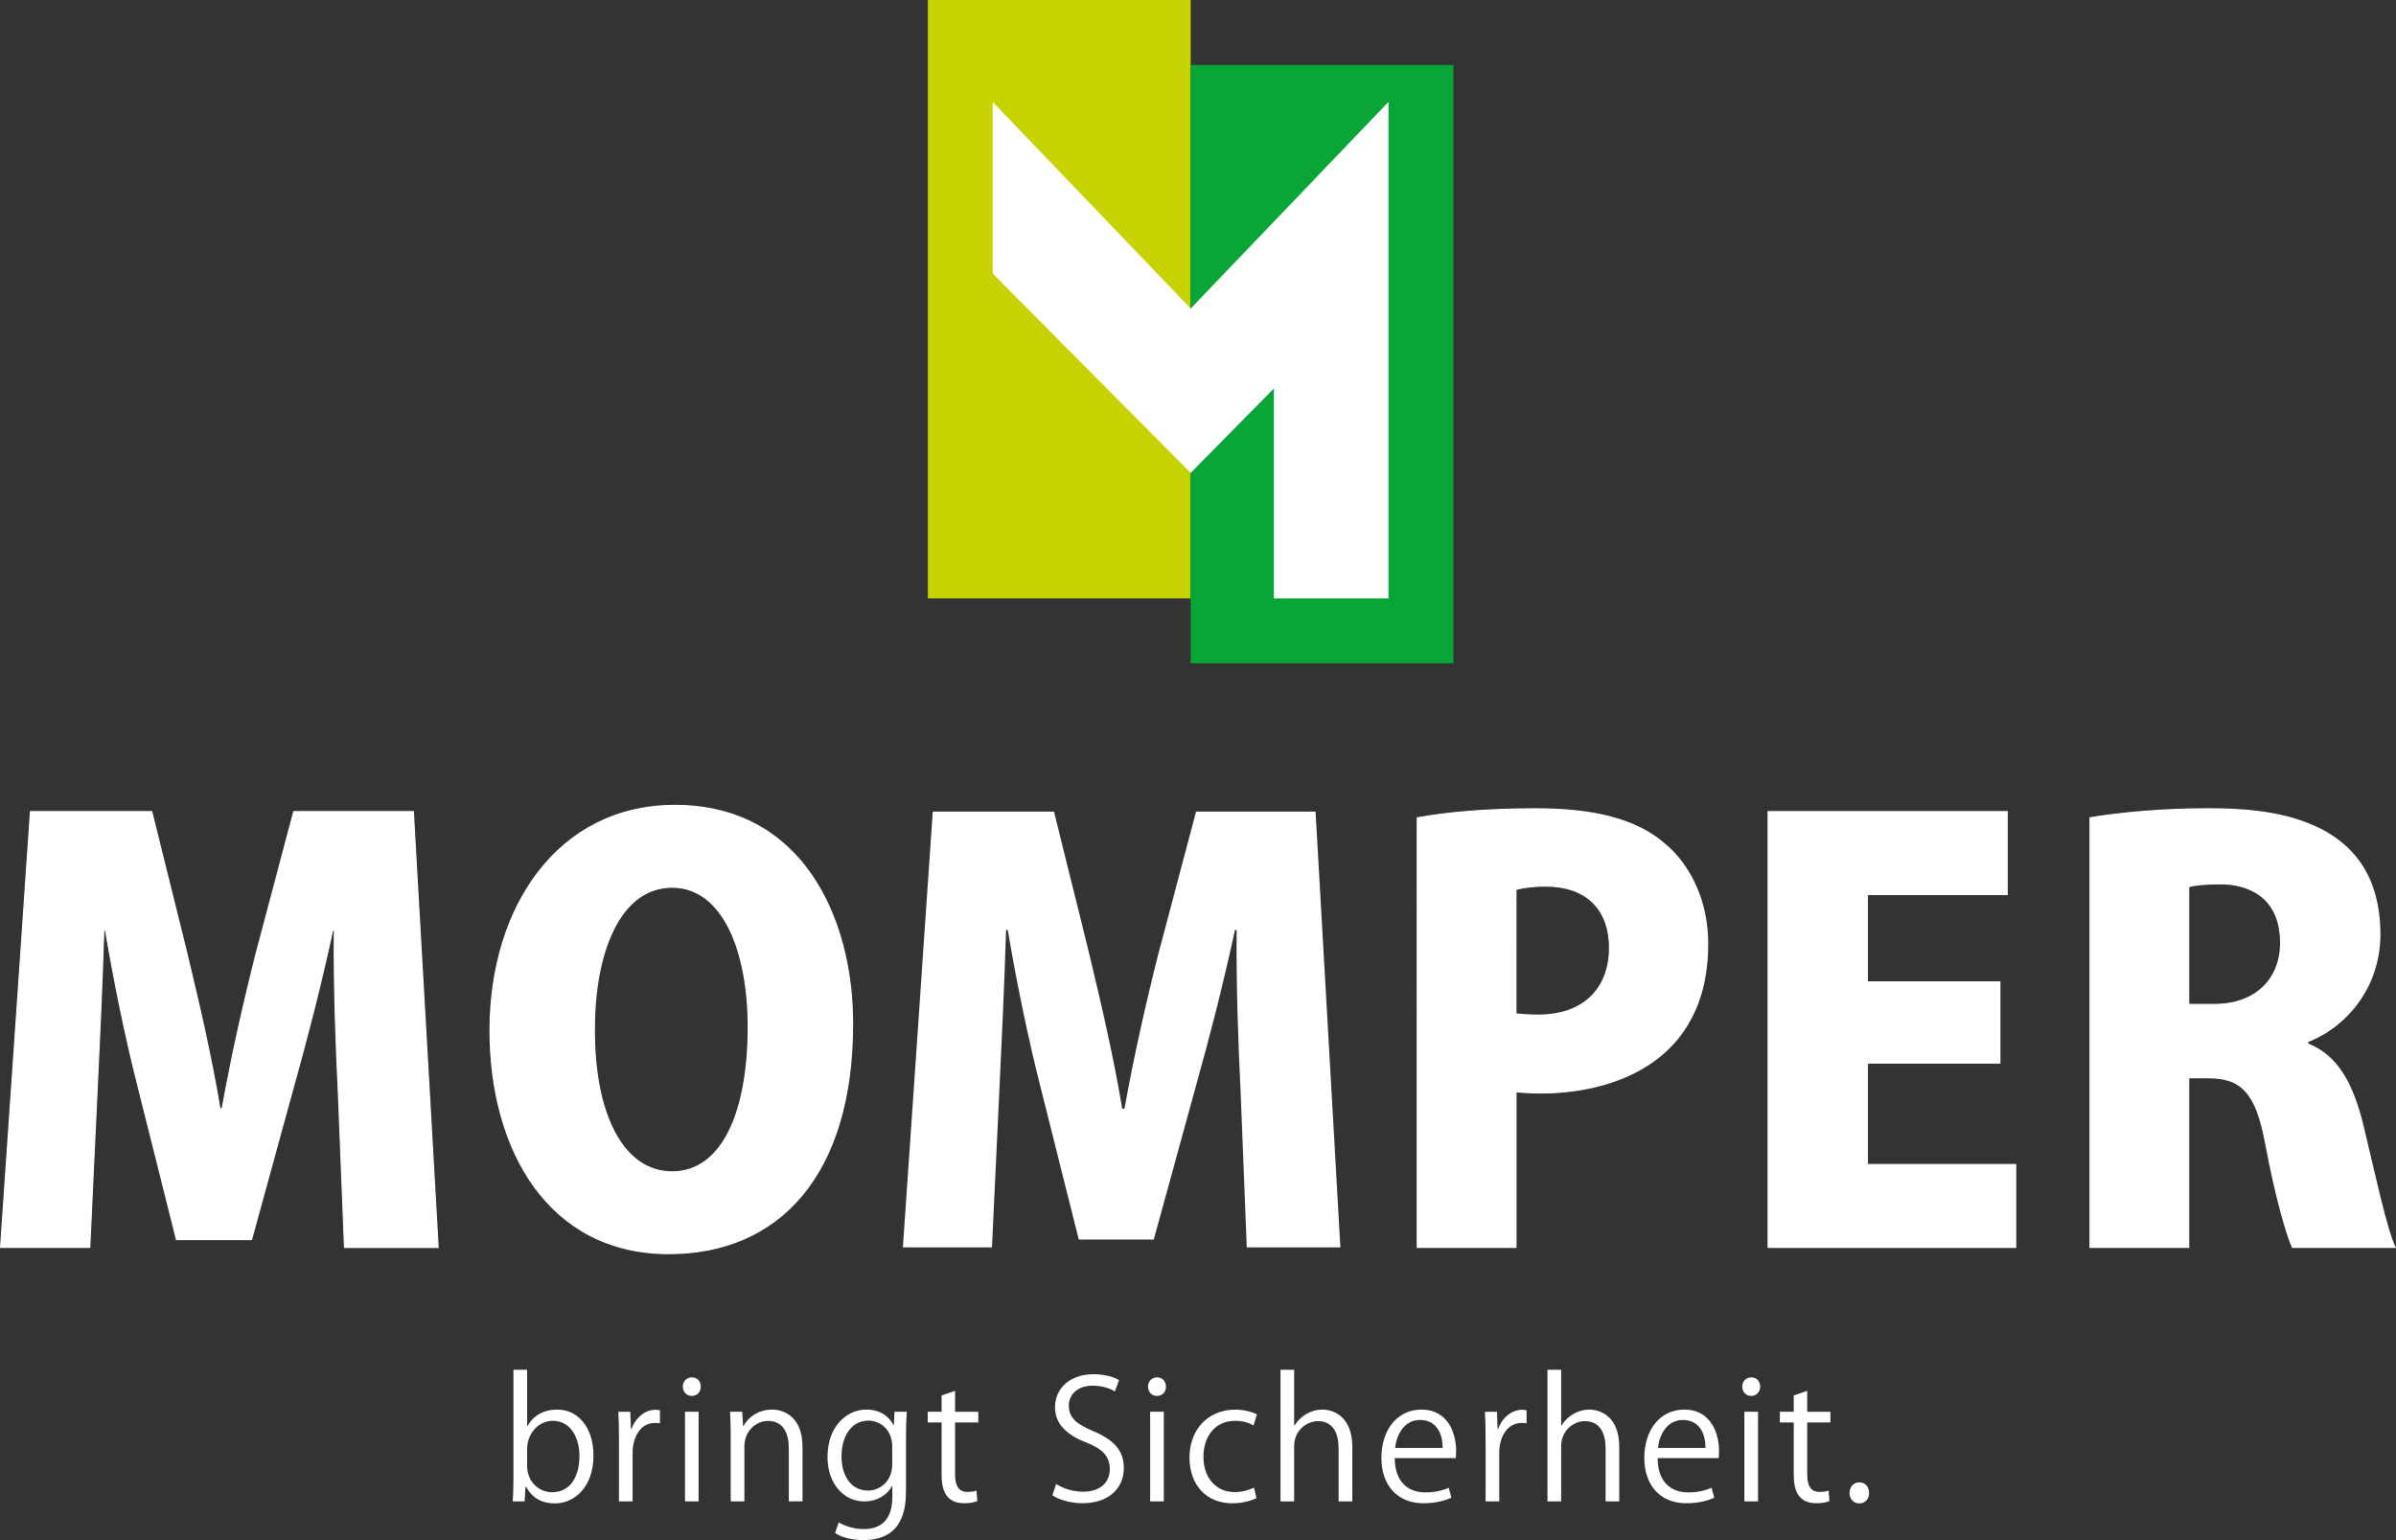 <?xml version="1.0" encoding="utf-8"?>
<!-- Generator: Adobe Illustrator 16.0.4, SVG Export Plug-In . SVG Version: 6.00 Build 0)  -->
<!DOCTYPE svg PUBLIC "-//W3C//DTD SVG 1.1//EN" "http://www.w3.org/Graphics/SVG/1.1/DTD/svg11.dtd">
<svg version="1.1" id="Ebene_1" xmlns="http://www.w3.org/2000/svg" xmlns:xlink="http://www.w3.org/1999/xlink" x="0px" y="0px"
	 width="118.598px" height="76.239px" viewBox="0 0 118.598 76.239" enable-background="new 0 0 118.598 76.239"
	 xml:space="preserve">
<rect x="0" y="0" width="118.598" height="76.239" fill="#333333" stroke="none"/>
<rect x="45.929" fill="#C7D300" width="13.006" height="29.622"/>
<rect x="58.936" y="3.215" fill="#0AA537" width="13.007" height="29.622"/>
<g>
	<path fill="#FFFFFF" d="M20.458,40.179h-5.916L12.7,47.127c-0.642,2.512-1.256,5.275-1.702,7.758h-0.112
		c-0.419-2.539-1.032-5.162-1.646-7.729l-1.731-6.978H1.51L0.031,61.75H4.44l0.362-7.673c0.112-2.317,0.252-5.359,0.336-8.038h0.083
		c0.447,2.651,1.061,5.581,1.591,7.646l1.925,7.676h3.712l2.121-7.73c0.586-2.064,1.339-4.996,1.897-7.591h0.084
		c-0.028,2.847,0.084,5.721,0.196,8.009l0.307,7.702h4.632L20.458,40.179z"/>
	<path fill="none" stroke="#FFFFFF" stroke-width="0.058" stroke-miterlimit="3.864" d="M20.458,40.179h-5.916L12.7,47.127
		c-0.642,2.512-1.256,5.275-1.702,7.758h-0.112c-0.419-2.539-1.032-5.162-1.646-7.729l-1.731-6.978H1.51L0.031,61.75H4.44
		l0.362-7.673c0.112-2.317,0.252-5.359,0.336-8.038h0.083c0.447,2.651,1.061,5.581,1.591,7.646l1.925,7.676h3.712l2.121-7.73
		c0.586-2.064,1.339-4.996,1.897-7.591h0.084c-0.028,2.847,0.084,5.721,0.196,8.009l0.307,7.702h4.632L20.458,40.179z"/>
	<path fill-rule="evenodd" clip-rule="evenodd" fill="#FFFFFF" d="M33.27,43.918c2.512,0,3.768,3.154,3.768,6.921
		c0,4.214-1.284,7.172-3.768,7.172c-2.483,0-3.878-2.958-3.851-7.088C29.419,47.211,30.646,43.918,33.27,43.918 M33.41,39.872
		c-5.804,0-9.153,5.051-9.153,11.135c0,5.915,2.902,11.05,8.846,11.05c5.442,0,9.098-3.879,9.098-11.386
		C42.201,45.425,39.688,39.872,33.41,39.872"/>
	<path fill="none" stroke="#FFFFFF" stroke-width="0.058" stroke-miterlimit="3.864" d="M33.27,43.918
		c2.512,0,3.768,3.154,3.768,6.921c0,4.214-1.284,7.172-3.768,7.172c-2.483,0-3.878-2.958-3.851-7.088
		C29.419,47.211,30.646,43.918,33.27,43.918z M33.41,39.872c-5.804,0-9.153,5.051-9.153,11.135c0,5.915,2.902,11.05,8.846,11.05
		c5.442,0,9.098-3.879,9.098-11.386C42.201,45.425,39.688,39.872,33.41,39.872z"/>
	<path fill="#FFFFFF" d="M65.119,40.179h-5.916l-1.842,6.948c-0.642,2.512-1.256,5.275-1.702,7.758h-0.112
		c-0.418-2.539-1.033-5.162-1.646-7.729l-1.731-6.978h-5.999L44.692,61.75h4.409l0.362-7.673c0.112-2.317,0.252-5.359,0.336-8.038
		h0.083c0.447,2.651,1.061,5.581,1.591,7.646l1.925,7.676h3.712l2.121-7.73c0.586-2.064,1.339-4.996,1.897-7.591h0.084
		c-0.027,2.847,0.084,5.721,0.195,8.009l0.307,7.702h4.633L65.119,40.179z"/>
	<path fill-rule="evenodd" clip-rule="evenodd" fill="#FFFFFF" d="M75.037,44.03c0.279-0.084,0.81-0.168,1.479-0.168
		c1.953,0,3.153,1.088,3.153,3.069c0,1.954-1.229,3.322-3.516,3.322c-0.502,0-0.81-0.028-1.117-0.057V44.03z M70.154,61.75h4.883
		v-7.701c0.334,0.027,0.754,0.056,1.228,0.056c3.377,0,8.261-1.396,8.261-7.396c0-2.009-0.809-3.851-2.177-4.967
		c-1.45-1.228-3.544-1.702-6.39-1.702c-2.456,0-4.41,0.195-5.805,0.446V61.75z"/>
	<path fill="none" stroke="#FFFFFF" stroke-width="0.058" stroke-miterlimit="3.864" d="M75.037,44.03
		c0.279-0.084,0.81-0.168,1.479-0.168c1.953,0,3.153,1.088,3.153,3.069c0,1.954-1.229,3.322-3.516,3.322
		c-0.502,0-0.81-0.028-1.117-0.057V44.03z M70.154,61.75h4.883v-7.701c0.334,0.027,0.754,0.056,1.228,0.056
		c3.377,0,8.261-1.396,8.261-7.396c0-2.009-0.809-3.851-2.177-4.967c-1.45-1.228-3.544-1.702-6.39-1.702
		c-2.456,0-4.41,0.195-5.805,0.446V61.75z"/>
	<polygon fill="#FFFFFF" points="99.771,57.648 92.432,57.648 92.432,52.625 98.989,52.625 98.989,48.607 92.432,48.607 
		92.432,44.281 99.352,44.281 99.352,40.179 87.52,40.179 87.52,61.75 99.771,61.75 	"/>
	<polygon fill="none" stroke="#FFFFFF" stroke-width="0.058" stroke-miterlimit="3.864" points="99.771,57.648 92.432,57.648 
		92.432,52.625 98.989,52.625 98.989,48.607 92.432,48.607 92.432,44.281 99.352,44.281 99.352,40.179 87.52,40.179 87.52,61.75 
		99.771,61.75 	"/>
	<path fill-rule="evenodd" clip-rule="evenodd" fill="#FFFFFF" d="M108.338,49.723v-5.832c0.279-0.084,0.809-0.14,1.59-0.14
		c1.146,0,2.959,0.474,2.959,2.931c0,1.757-1.201,3.041-3.265,3.041H108.338z M114.227,51.564c1.98-0.781,3.571-2.763,3.571-5.302
		c0-5.916-5.637-6.223-8.511-6.223c-2.232,0-4.326,0.194-5.833,0.445v21.266h4.884v-8.4h0.949c1.646,0,2.398,0.698,2.874,3.321
		c0.474,2.539,1.032,4.465,1.312,5.079h5.078c-0.418-0.837-1.031-3.711-1.59-6.028c-0.502-2.065-1.256-3.46-2.734-4.046V51.564z"/>
	<path fill="none" stroke="#FFFFFF" stroke-width="0.058" stroke-miterlimit="3.864" d="M108.338,49.723v-5.832
		c0.279-0.084,0.809-0.14,1.59-0.14c1.146,0,2.959,0.474,2.959,2.931c0,1.757-1.201,3.041-3.265,3.041H108.338z M114.227,51.564
		c1.98-0.781,3.571-2.763,3.571-5.302c0-5.916-5.637-6.223-8.511-6.223c-2.232,0-4.326,0.194-5.833,0.445v21.266h4.884v-8.4h0.949
		c1.646,0,2.398,0.698,2.874,3.321c0.474,2.539,1.032,4.465,1.312,5.079h5.078c-0.418-0.837-1.031-3.711-1.59-6.028
		c-0.502-2.065-1.256-3.46-2.734-4.046V51.564z"/>
	<path fill-rule="evenodd" clip-rule="evenodd" fill="#FFFFFF" d="M26.091,71.71c0-0.652,0.497-1.377,1.271-1.377
		c0.864,0,1.32,0.814,1.32,1.744c0,1.051-0.481,1.792-1.344,1.792c-0.75,0-1.247-0.619-1.247-1.279V71.71z M26.091,70.602v-2.795
		h-0.676v5.419c0,0.358-0.016,0.806-0.033,1.099h0.587l0.041-0.732h0.024c0.318,0.571,0.79,0.831,1.434,0.831
		c0.921,0,1.907-0.757,1.907-2.371c0-1.369-0.742-2.273-1.793-2.273c-0.692,0-1.198,0.311-1.475,0.823H26.091z"/>
	<path fill="#FFFFFF" d="M32.666,69.812c-0.073-0.008-0.13-0.024-0.204-0.024c-0.546,0-1.01,0.399-1.205,0.953h-0.025l-0.033-0.855
		h-0.594c0.024,0.424,0.032,0.855,0.032,1.327v3.113h0.676v-2.412c0-0.749,0.375-1.475,1.109-1.475c0.097,0,0.171,0.009,0.244,0.017
		V69.812z"/>
	<path fill-rule="evenodd" clip-rule="evenodd" fill="#FFFFFF" d="M34.581,69.885h-0.676v4.441h0.676V69.885z M34.687,68.638
		c0-0.253-0.171-0.456-0.44-0.456c-0.261,0-0.448,0.203-0.448,0.456c0,0.262,0.179,0.464,0.44,0.464
		C34.5,69.102,34.687,68.923,34.687,68.638"/>
	<path fill="#FFFFFF" d="M39.722,71.62c0-1.507-0.945-1.841-1.499-1.841c-0.693,0-1.206,0.391-1.426,0.822h-0.016l-0.041-0.717
		h-0.603c0.016,0.357,0.032,0.691,0.032,1.146v3.294h0.677v-2.716c0-0.78,0.586-1.269,1.165-1.269c0.774,0,1.035,0.636,1.035,1.36
		v2.624h0.676V71.62z"/>
	<path fill-rule="evenodd" clip-rule="evenodd" fill="#FFFFFF" d="M44.163,72.483c0,0.921-0.684,1.304-1.19,1.304
		c-0.863,0-1.319-0.741-1.319-1.687c0-1.082,0.545-1.776,1.328-1.776c0.619,0,1.181,0.49,1.181,1.267V72.483z M44.276,69.885
		l-0.032,0.66h-0.017c-0.187-0.358-0.587-0.767-1.344-0.767c-0.962,0-1.923,0.815-1.923,2.359c0,1.25,0.758,2.188,1.817,2.188
		c0.676,0,1.149-0.343,1.377-0.759h0.016v0.53c0,1.168-0.595,1.598-1.409,1.598c-0.53,0-0.962-0.163-1.247-0.333l-0.179,0.528
		c0.334,0.228,0.888,0.35,1.393,0.35c2.102,0,2.118-1.769,2.118-2.542v-2.597c0-0.54,0.017-0.898,0.041-1.216H44.276z"/>
	<path fill="#FFFFFF" d="M46.607,69.885h-0.684v0.53h0.684v2.55c0,0.473,0.033,1.45,1.108,1.45c0.285,0,0.513-0.041,0.66-0.106
		l-0.041-0.521c-0.114,0.041-0.252,0.065-0.456,0.065c-0.432,0-0.603-0.31-0.603-0.872v-2.565h1.149v-0.53h-1.149V68.85
		l-0.668,0.228V69.885z"/>
	<path fill="#FFFFFF" d="M55.39,68.32c-0.236-0.147-0.685-0.293-1.271-0.293c-1.133,0-1.899,0.691-1.899,1.637
		c0,0.856,0.636,1.402,1.573,1.752c0.807,0.326,1.141,0.701,1.141,1.312c0,0.668-0.489,1.115-1.32,1.115
		c-0.505,0-1.003-0.162-1.337-0.383l-0.187,0.563c0.31,0.22,0.921,0.391,1.483,0.391c1.336,0,2.053-0.758,2.053-1.744
		c0-0.888-0.513-1.401-1.515-1.825c-0.831-0.351-1.206-0.659-1.206-1.271c0-0.448,0.326-0.978,1.189-0.978
		c0.522,0,0.913,0.171,1.092,0.284L55.39,68.32z"/>
	<path fill-rule="evenodd" clip-rule="evenodd" fill="#FFFFFF" d="M57.606,69.885H56.93v4.441h0.676V69.885z M57.712,68.638
		c0-0.253-0.171-0.456-0.44-0.456c-0.261,0-0.448,0.203-0.448,0.456c0,0.262,0.179,0.464,0.44,0.464
		C57.525,69.102,57.712,68.923,57.712,68.638"/>
	<path fill="#FFFFFF" d="M62.07,73.641c-0.219,0.099-0.521,0.221-0.961,0.221c-0.896,0-1.54-0.677-1.54-1.752
		c0-0.953,0.538-1.776,1.564-1.776c0.433,0,0.726,0.122,0.913,0.228l0.171-0.546c-0.171-0.089-0.571-0.235-1.067-0.235
		c-1.369,0-2.273,1.002-2.273,2.37c0,1.361,0.839,2.266,2.109,2.266c0.572,0,1.012-0.155,1.207-0.253L62.07,73.641z"/>
	<path fill="#FFFFFF" d="M66.936,71.62c0-1.507-0.938-1.841-1.483-1.841s-1.084,0.301-1.377,0.79h-0.017v-2.762h-0.676v6.518h0.676
		v-2.729c0-0.814,0.652-1.246,1.174-1.246c0.766,0,1.027,0.627,1.027,1.352v2.624h0.676V71.62z"/>
	<path fill-rule="evenodd" clip-rule="evenodd" fill="#FFFFFF" d="M69.054,71.677c0.065-0.61,0.423-1.385,1.237-1.385
		c0.873,0,1.125,0.782,1.117,1.385H69.054z M71.709,73.649c-0.276,0.113-0.61,0.228-1.164,0.228c-0.799,0-1.5-0.464-1.508-1.695
		h3.022c0.009-0.105,0.017-0.22,0.017-0.375c0-0.773-0.351-2.027-1.72-2.027c-1.196,0-1.979,1.002-1.979,2.395
		c0,1.328,0.775,2.241,2.07,2.241c0.676,0,1.141-0.155,1.393-0.277L71.709,73.649z"/>
	<path fill="#FFFFFF" d="M75.563,69.812c-0.073-0.008-0.13-0.024-0.204-0.024c-0.546,0-1.01,0.399-1.205,0.953h-0.025l-0.033-0.855
		h-0.594c0.024,0.424,0.032,0.855,0.032,1.327v3.113h0.677v-2.412c0-0.749,0.375-1.475,1.108-1.475c0.097,0,0.171,0.009,0.244,0.017
		V69.812z"/>
	<path fill="#FFFFFF" d="M80.15,71.62c0-1.507-0.938-1.841-1.482-1.841c-0.547,0-1.084,0.301-1.377,0.79h-0.017v-2.762h-0.676v6.518
		h0.676v-2.729c0-0.814,0.652-1.246,1.173-1.246c0.766,0,1.027,0.627,1.027,1.352v2.624h0.676V71.62z"/>
	<path fill-rule="evenodd" clip-rule="evenodd" fill="#FFFFFF" d="M82.065,71.677c0.065-0.61,0.423-1.385,1.237-1.385
		c0.873,0,1.125,0.782,1.117,1.385H82.065z M84.721,73.649c-0.276,0.113-0.61,0.228-1.164,0.228c-0.799,0-1.499-0.464-1.508-1.695
		h3.022c0.009-0.105,0.017-0.22,0.017-0.375c0-0.773-0.351-2.027-1.719-2.027c-1.197,0-1.979,1.002-1.979,2.395
		c0,1.328,0.774,2.241,2.069,2.241c0.676,0,1.141-0.155,1.393-0.277L84.721,73.649z"/>
	<path fill-rule="evenodd" clip-rule="evenodd" fill="#FFFFFF" d="M87.02,69.885h-0.677v4.441h0.677V69.885z M87.125,68.638
		c0-0.253-0.172-0.456-0.439-0.456c-0.262,0-0.449,0.203-0.449,0.456c0,0.262,0.18,0.464,0.44,0.464S87.125,68.923,87.125,68.638"/>
	<path fill="#FFFFFF" d="M88.787,69.885h-0.686v0.53h0.686v2.55c0,0.473,0.031,1.45,1.107,1.45c0.285,0,0.514-0.041,0.66-0.106
		l-0.041-0.521c-0.113,0.041-0.252,0.065-0.455,0.065c-0.433,0-0.604-0.31-0.604-0.872v-2.565h1.148v-0.53h-1.148V68.85
		l-0.668,0.228V69.885z"/>
	<path fill="#FFFFFF" d="M92.029,74.423c0.303,0,0.489-0.22,0.489-0.513c0-0.311-0.196-0.53-0.481-0.53s-0.488,0.22-0.488,0.53
		C91.549,74.179,91.721,74.423,92.029,74.423"/>
	<polygon fill="#FFFFFF" points="49.137,5.045 58.937,15.273 68.728,5.045 68.728,29.623 63.055,29.623 63.055,19.232 
		58.937,23.408 49.137,13.542 	"/>
</g>
</svg>
